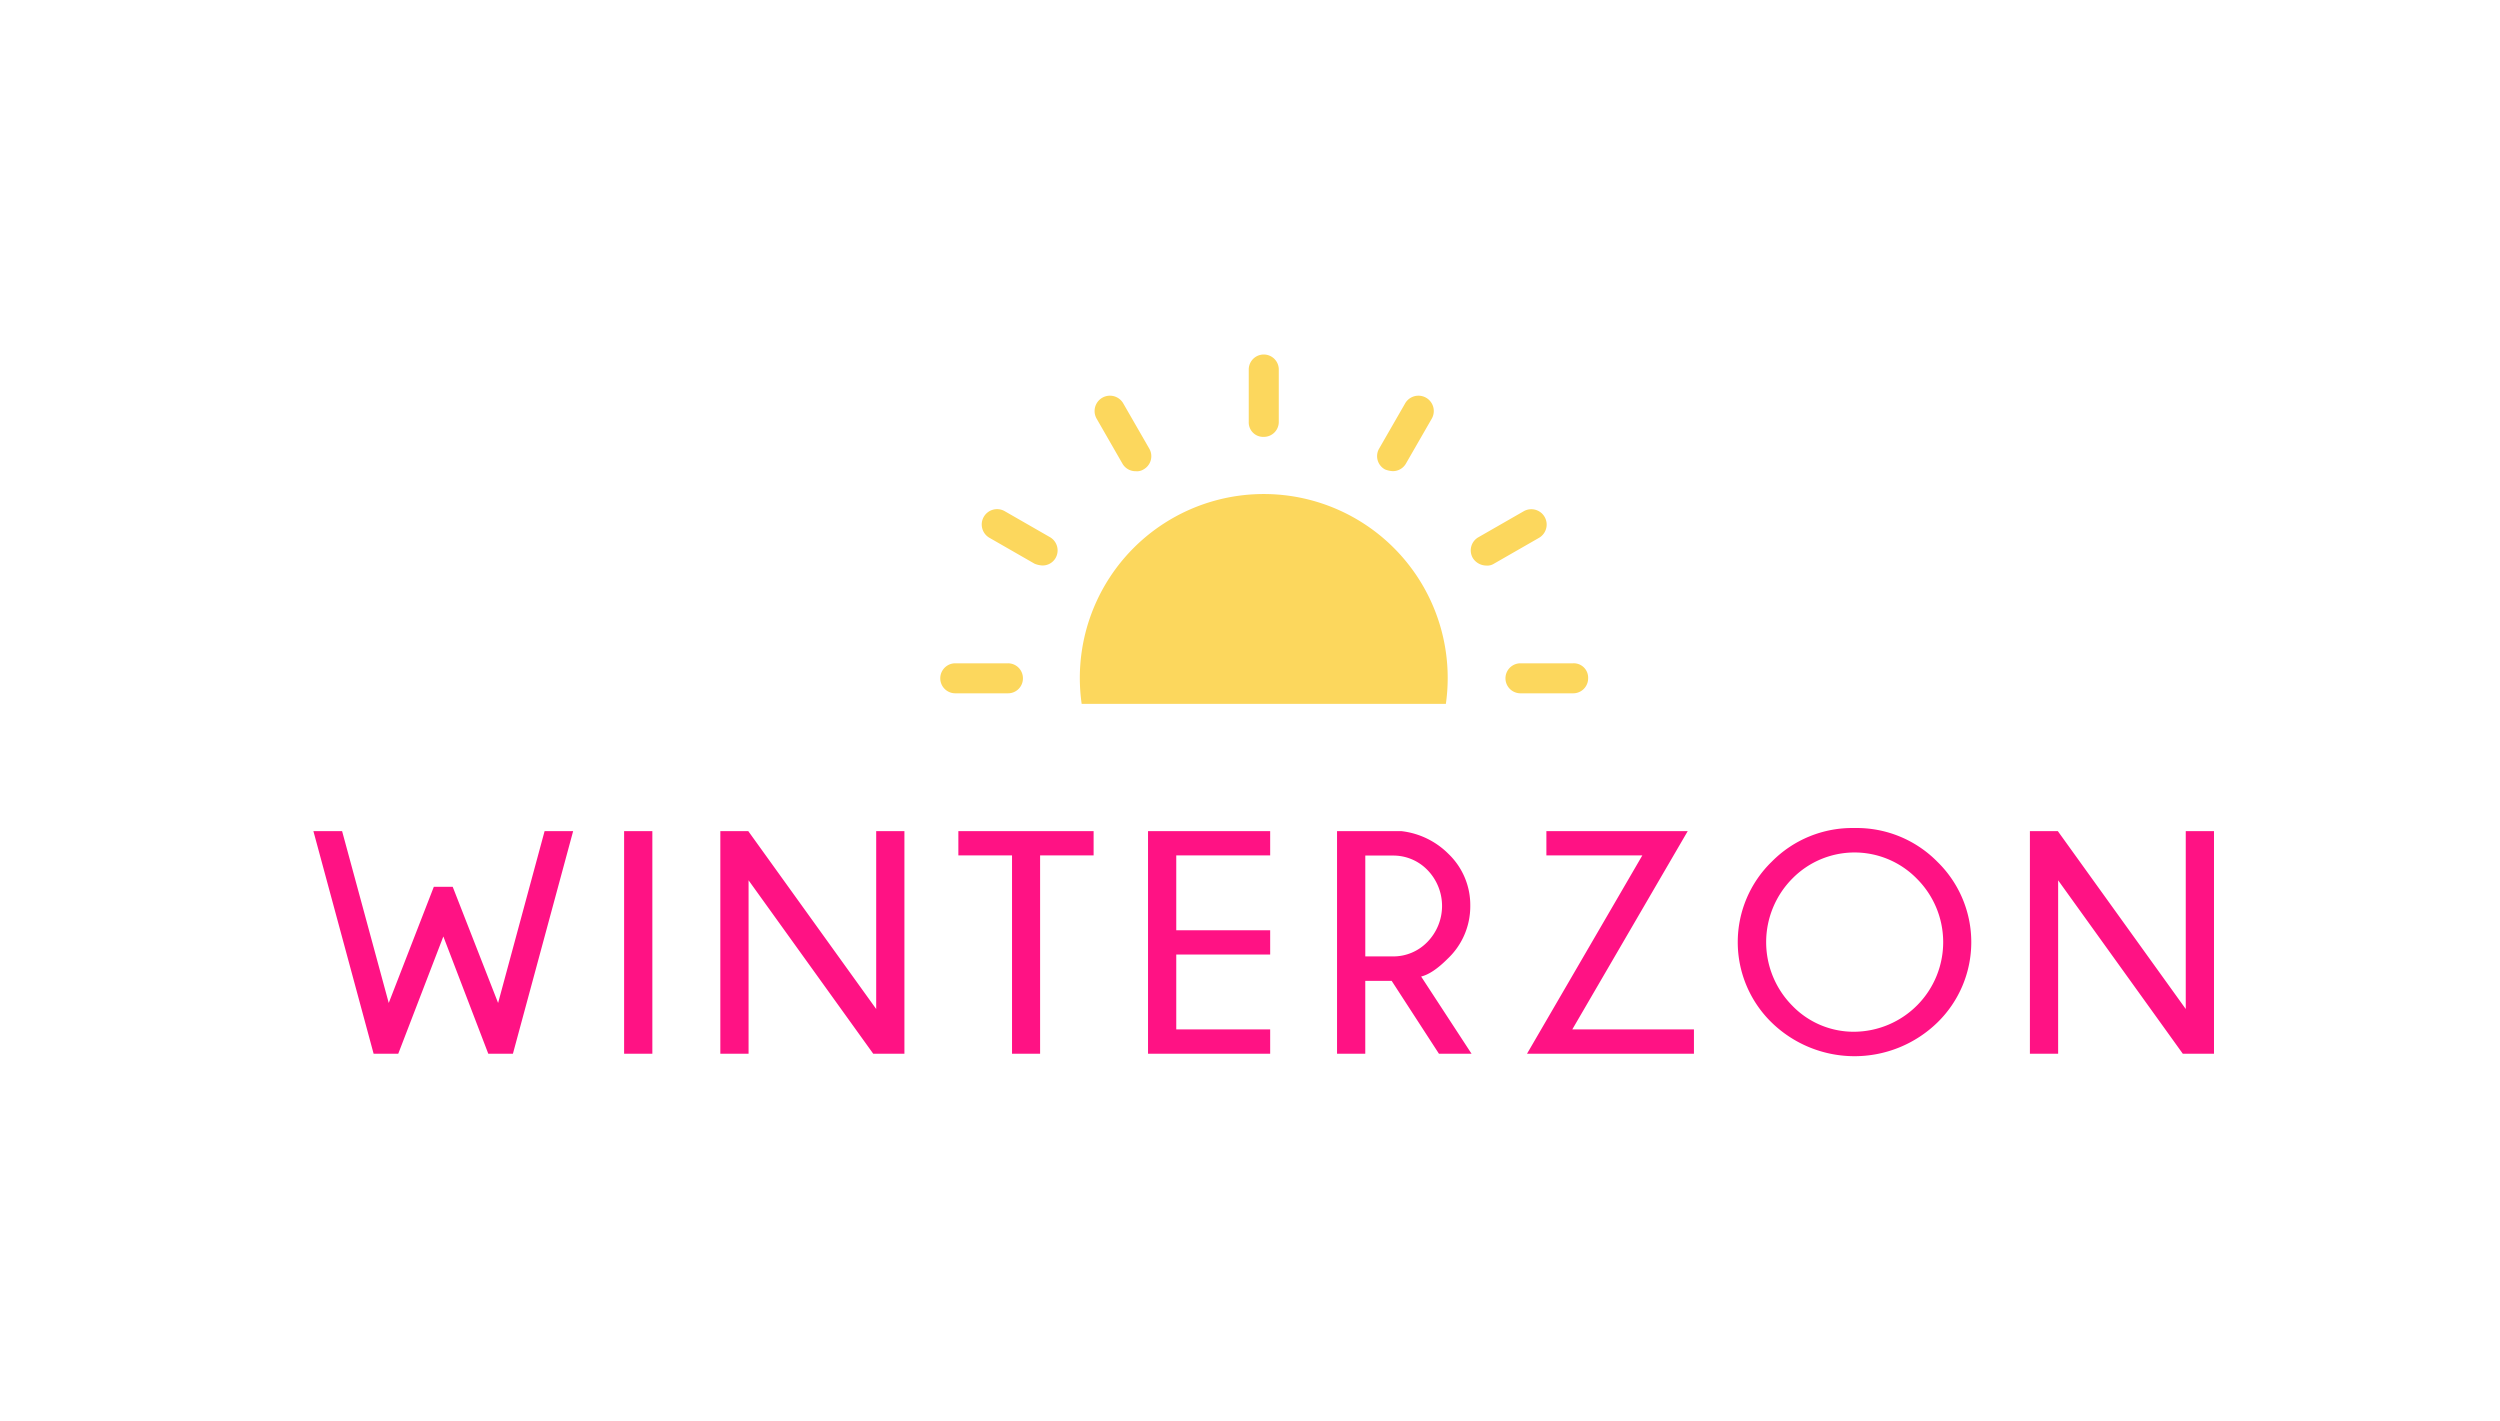 <svg id="Logo:_Winterzon" data-name="Logo: Winterzon" xmlns="http://www.w3.org/2000/svg" width="630" height="358" viewBox="0 0 630 358">
  <defs>
    <style>
      .cls-2 {
        fill: #ff1284;
      }

      .cls-2, .cls-3 {
        fill-rule: evenodd;
      }

      .cls-3 {
        fill: #fcd75d;
      }
    </style>
  </defs>

  <g id="Logo">
    <path id="Winterzon" class="cls-2" d="M109.324,223.476L97.963,252.749,86.209,209.444H78.976l15.174,56.09h6.211l11.362-29.546,11.321,29.546h6.211l15.175-56.09h-7.194l-11.715,43.305-11.44-29.273h-4.757Zm47.953-14.032v56.09h7.116v-56.09h-7.116Zm24.248,0v56.09h7.115V221.839l31.41,43.695h7.863v-56.09H220.8v44.825l-32.235-44.825h-7.037Zm94.065,6.119v-6.119H241.507v6.119H255.03v49.971h7.076V215.563H275.59Zm13.712-6.119v56.09h30.781v-6.12H296.418V240.549h23.665v-6.12H296.418V215.563h23.665v-6.119H289.3Zm61.752,6.158a11.961,11.961,0,0,1,8.648,3.625,12.985,12.985,0,0,1,0,18.145,11.925,11.925,0,0,1-8.648,3.644h-7V215.6h7Zm11.557,49.932h8.216l-12.7-19.45q2.909-.7,6.683-4.483a18.16,18.16,0,0,0,5.7-13.331,17.853,17.853,0,0,0-5.543-13.135,19.931,19.931,0,0,0-11.833-5.691h-16.2v56.09h7.115V247.175H350.7Zm22.2,0h42.063v-6.12H396.215l29.091-49.97H389.689v6.119h24.177Zm82.508-56.87a28.468,28.468,0,0,0-20.855,8.5,28.275,28.275,0,0,0,0,40.519,29.938,29.938,0,0,0,41.749,0,28.278,28.278,0,0,0,0-40.519,28.518,28.518,0,0,0-20.894-8.5h0Zm15.685,12.727A22.579,22.579,0,0,1,467.323,260a21.476,21.476,0,0,1-15.647-6.548,22.757,22.757,0,0,1,0-32.06A21.967,21.967,0,0,1,483.008,221.391Zm28.533-11.947v56.09h7.115V221.839l31.41,43.695h7.863v-56.09h-7.116v44.825l-32.236-44.825h-7.036Z"/>
    <g id="sun">
      <path id="icon:_Sun" data-name="icon: Sun" class="cls-3" d="M396.425,174.714H383.159a3.781,3.781,0,1,1,0-7.562h13.266a3.623,3.623,0,0,1,3.785,3.781A3.762,3.762,0,0,1,396.425,174.714Zm-20.016-32.623a3.073,3.073,0,0,1-1.892.429,4.054,4.054,0,0,1-3.375-1.91,3.811,3.811,0,0,1,1.483-5.262L384,128.82a3.866,3.866,0,1,1,3.785,6.743Zm-103.83,35.284a46.352,46.352,0,1,1,91.78,0h-91.78Zm81.708-60.54a3.778,3.778,0,0,1-3.375,1.89,6.014,6.014,0,0,1-1.892-.429,3.8,3.8,0,0,1-1.483-5.242l6.535-11.361a3.868,3.868,0,0,1,6.75,3.78Zm-35.817-6.743a3.634,3.634,0,0,1-3.785-3.781V93.06a3.785,3.785,0,0,1,7.569,0v13.251A3.761,3.761,0,0,1,318.47,110.092Zm-32.228,8.653a3.8,3.8,0,0,1-3.375-1.89l-6.536-11.382a3.868,3.868,0,0,1,6.75-3.78l6.536,11.361a3.811,3.811,0,0,1-1.483,5.262A3.073,3.073,0,0,1,286.242,118.745ZM262.637,142.5a6.027,6.027,0,0,1-1.893-.429l-11.373-6.528a3.866,3.866,0,1,1,3.785-6.743l11.373,6.529a3.853,3.853,0,0,1,1.482,5.281A3.776,3.776,0,0,1,262.637,142.5Zm-4.858,28.433a3.751,3.751,0,0,1-3.785,3.781H240.729a3.781,3.781,0,1,1,0-7.562h13.265A3.762,3.762,0,0,1,257.779,170.933Z"/>
    </g>
  </g>
</svg>
